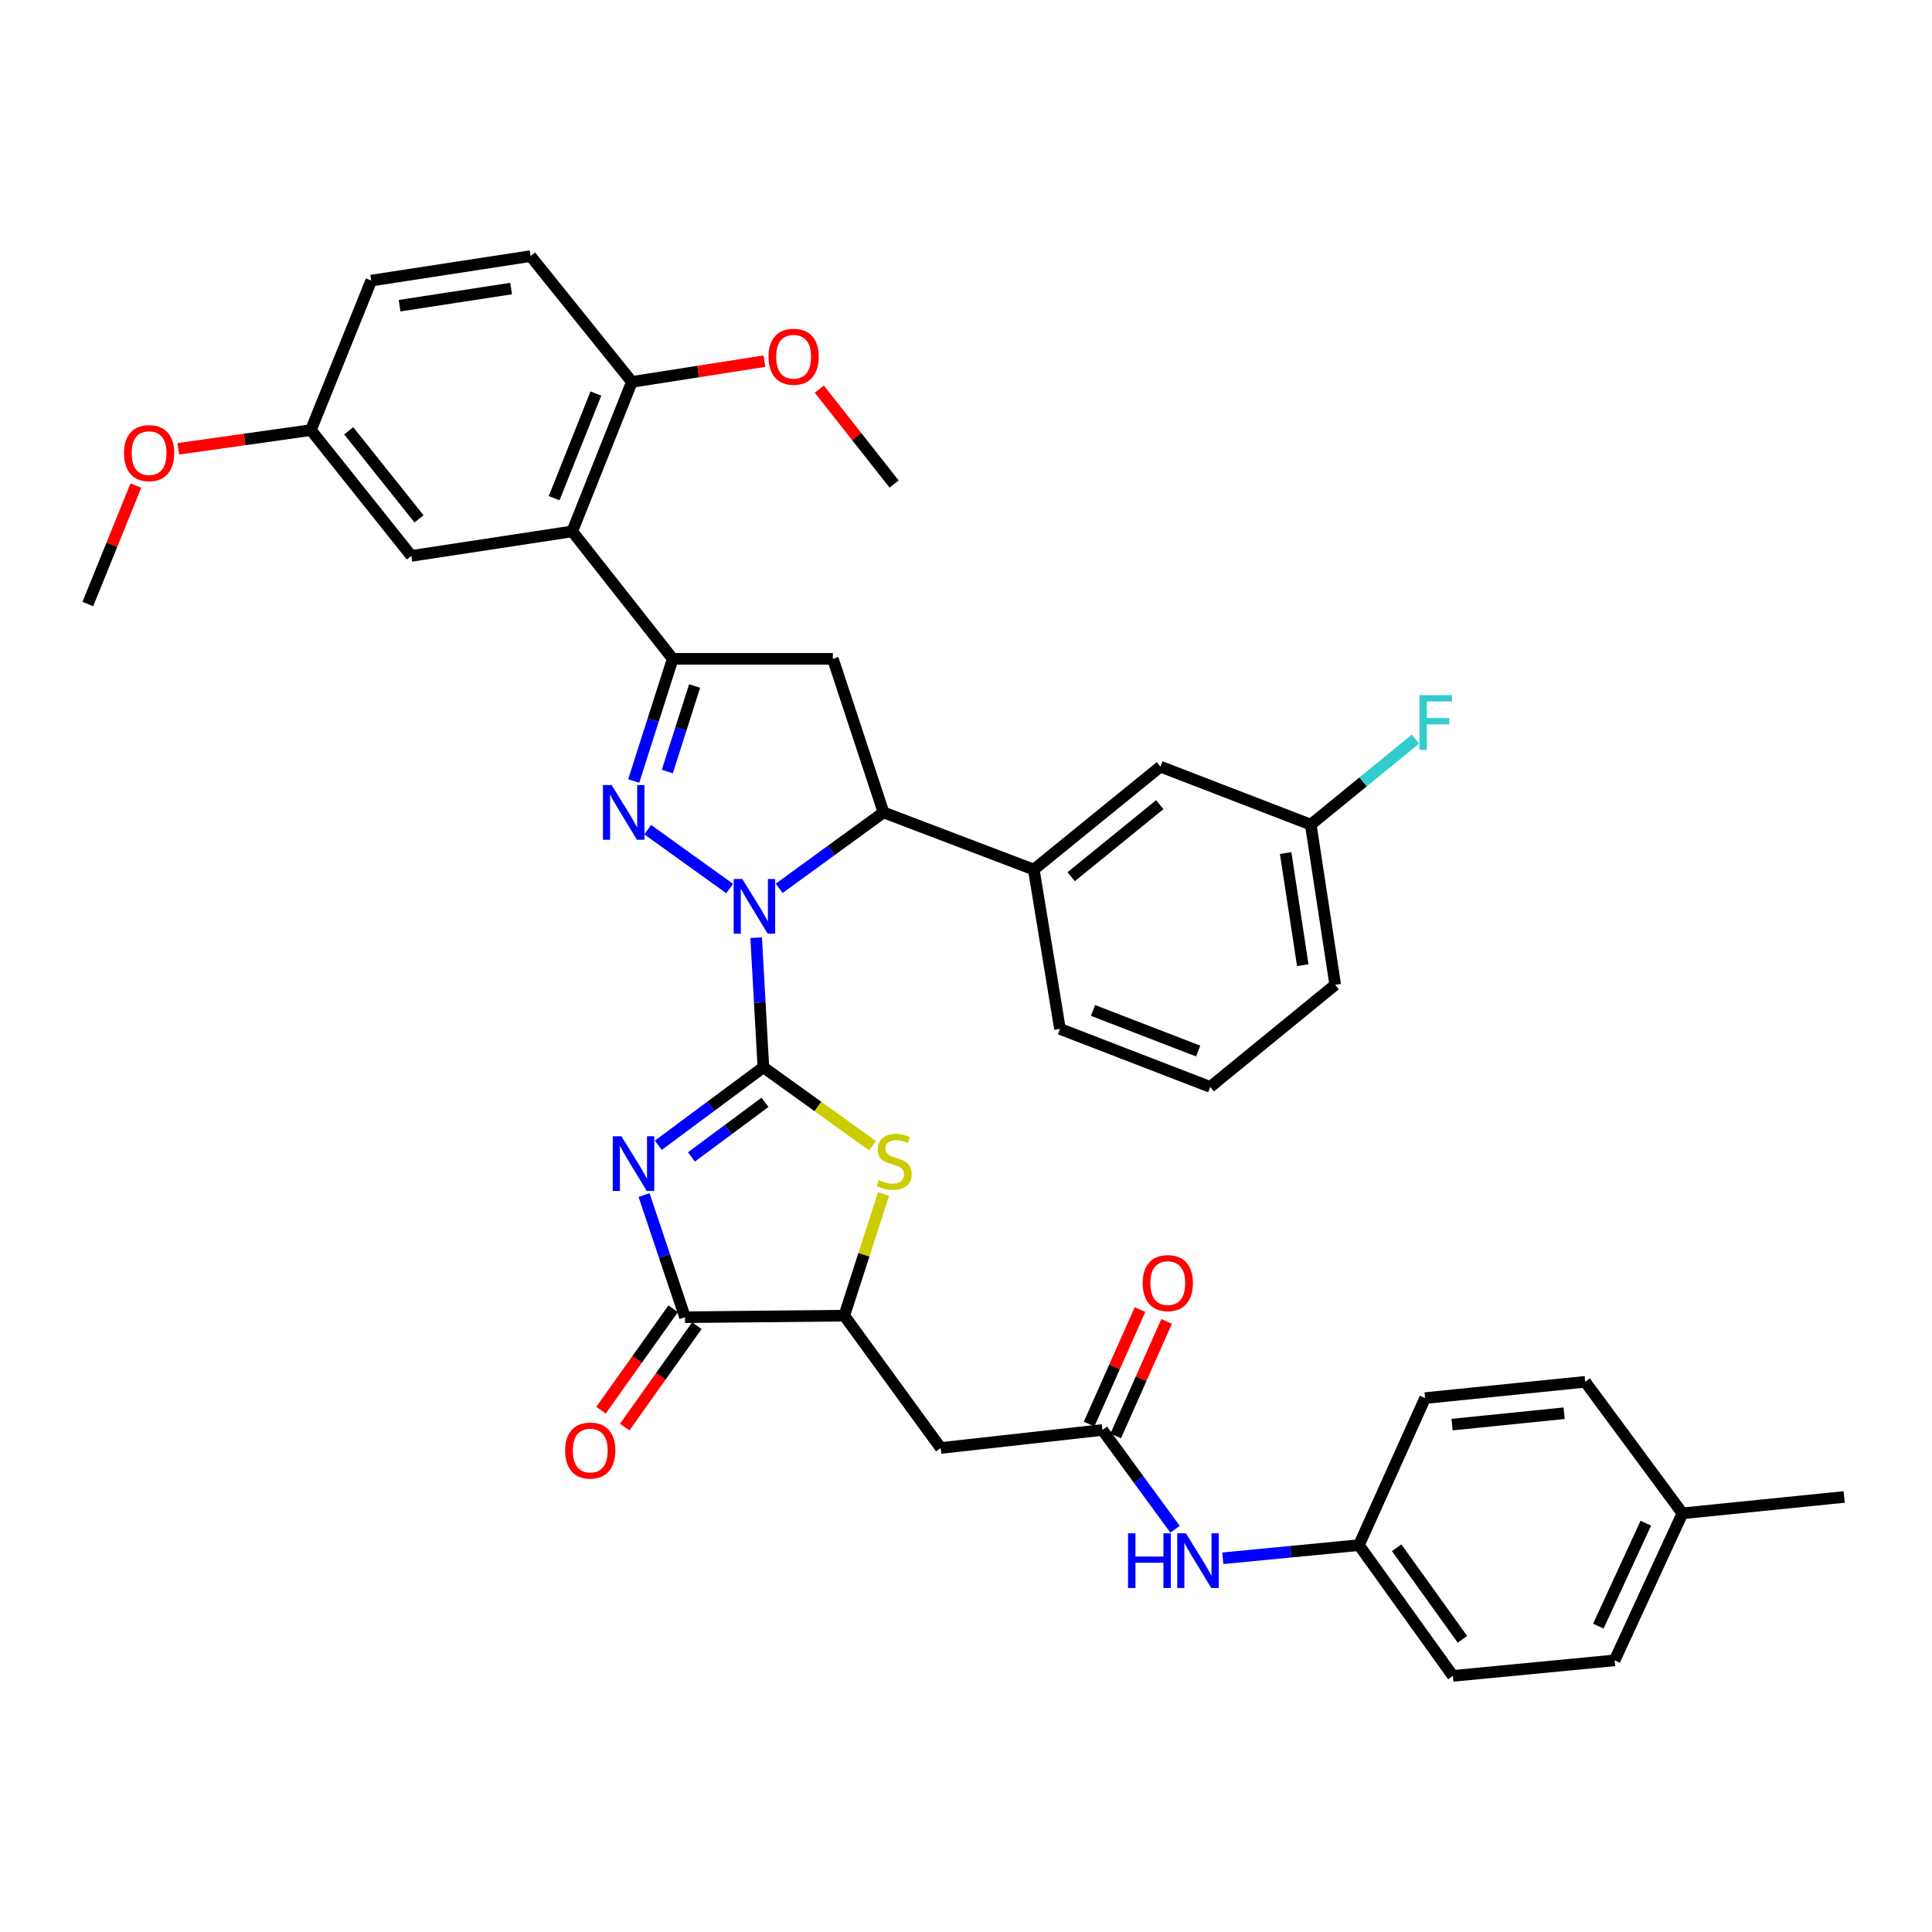 <?xml version='1.0' encoding='iso-8859-1'?>
<svg version='1.1' baseProfile='full'
              xmlns='http://www.w3.org/2000/svg'
                      xmlns:rdkit='http://www.rdkit.org/xml'
                      xmlns:xlink='http://www.w3.org/1999/xlink'
                  xml:space='preserve'
width='1000px' height='1000px' viewBox='0 0 1000 1000'>
<!-- END OF HEADER -->
<rect style='opacity:1.0;fill:#FFFFFF;stroke:none' width='1000' height='1000' x='0' y='0'> </rect>
<path class='bond-0' d='M 395.125,552.417 L 393.258,518.889' style='fill:none;fill-rule:evenodd;stroke:#000000;stroke-width:6px;stroke-linecap:butt;stroke-linejoin:miter;stroke-opacity:1' />
<path class='bond-0' d='M 393.258,518.889 L 391.391,485.362' style='fill:none;fill-rule:evenodd;stroke:#0000FF;stroke-width:6px;stroke-linecap:butt;stroke-linejoin:miter;stroke-opacity:1' />
<path class='bond-1' d='M 395.125,552.417 L 367.936,572.598' style='fill:none;fill-rule:evenodd;stroke:#000000;stroke-width:6px;stroke-linecap:butt;stroke-linejoin:miter;stroke-opacity:1' />
<path class='bond-1' d='M 367.936,572.598 L 340.748,592.78' style='fill:none;fill-rule:evenodd;stroke:#0000FF;stroke-width:6px;stroke-linecap:butt;stroke-linejoin:miter;stroke-opacity:1' />
<path class='bond-1' d='M 395.95,570.571 L 376.918,584.698' style='fill:none;fill-rule:evenodd;stroke:#000000;stroke-width:6px;stroke-linecap:butt;stroke-linejoin:miter;stroke-opacity:1' />
<path class='bond-1' d='M 376.918,584.698 L 357.886,598.825' style='fill:none;fill-rule:evenodd;stroke:#0000FF;stroke-width:6px;stroke-linecap:butt;stroke-linejoin:miter;stroke-opacity:1' />
<path class='bond-4' d='M 395.125,552.417 L 423.374,572.721' style='fill:none;fill-rule:evenodd;stroke:#000000;stroke-width:6px;stroke-linecap:butt;stroke-linejoin:miter;stroke-opacity:1' />
<path class='bond-4' d='M 423.374,572.721 L 451.624,593.026' style='fill:none;fill-rule:evenodd;stroke:#CCCC00;stroke-width:6px;stroke-linecap:butt;stroke-linejoin:miter;stroke-opacity:1' />
<path class='bond-2' d='M 377.664,459.903 L 335.253,429.43' style='fill:none;fill-rule:evenodd;stroke:#0000FF;stroke-width:6px;stroke-linecap:butt;stroke-linejoin:miter;stroke-opacity:1' />
<path class='bond-6' d='M 403.293,459.798 L 430.298,440.149' style='fill:none;fill-rule:evenodd;stroke:#0000FF;stroke-width:6px;stroke-linecap:butt;stroke-linejoin:miter;stroke-opacity:1' />
<path class='bond-6' d='M 430.298,440.149 L 457.303,420.5' style='fill:none;fill-rule:evenodd;stroke:#000000;stroke-width:6px;stroke-linecap:butt;stroke-linejoin:miter;stroke-opacity:1' />
<path class='bond-5' d='M 333.365,618.561 L 343.964,650.174' style='fill:none;fill-rule:evenodd;stroke:#0000FF;stroke-width:6px;stroke-linecap:butt;stroke-linejoin:miter;stroke-opacity:1' />
<path class='bond-5' d='M 343.964,650.174 L 354.563,681.788' style='fill:none;fill-rule:evenodd;stroke:#000000;stroke-width:6px;stroke-linecap:butt;stroke-linejoin:miter;stroke-opacity:1' />
<path class='bond-3' d='M 328.011,404.254 L 338.106,372.631' style='fill:none;fill-rule:evenodd;stroke:#0000FF;stroke-width:6px;stroke-linecap:butt;stroke-linejoin:miter;stroke-opacity:1' />
<path class='bond-3' d='M 338.106,372.631 L 348.2,341.009' style='fill:none;fill-rule:evenodd;stroke:#000000;stroke-width:6px;stroke-linecap:butt;stroke-linejoin:miter;stroke-opacity:1' />
<path class='bond-3' d='M 345.395,399.35 L 352.461,377.214' style='fill:none;fill-rule:evenodd;stroke:#0000FF;stroke-width:6px;stroke-linecap:butt;stroke-linejoin:miter;stroke-opacity:1' />
<path class='bond-3' d='M 352.461,377.214 L 359.528,355.078' style='fill:none;fill-rule:evenodd;stroke:#000000;stroke-width:6px;stroke-linecap:butt;stroke-linejoin:miter;stroke-opacity:1' />
<path class='bond-8' d='M 348.2,341.009 L 296.194,275.046' style='fill:none;fill-rule:evenodd;stroke:#000000;stroke-width:6px;stroke-linecap:butt;stroke-linejoin:miter;stroke-opacity:1' />
<path class='bond-39' d='M 348.2,341.009 L 431.091,341.009' style='fill:none;fill-rule:evenodd;stroke:#000000;stroke-width:6px;stroke-linecap:butt;stroke-linejoin:miter;stroke-opacity:1' />
<path class='bond-9' d='M 457.307,618.029 L 447.15,649.502' style='fill:none;fill-rule:evenodd;stroke:#CCCC00;stroke-width:6px;stroke-linecap:butt;stroke-linejoin:miter;stroke-opacity:1' />
<path class='bond-9' d='M 447.15,649.502 L 436.993,680.976' style='fill:none;fill-rule:evenodd;stroke:#000000;stroke-width:6px;stroke-linecap:butt;stroke-linejoin:miter;stroke-opacity:1' />
<path class='bond-16' d='M 348.424,677.42 L 329.745,703.669' style='fill:none;fill-rule:evenodd;stroke:#000000;stroke-width:6px;stroke-linecap:butt;stroke-linejoin:miter;stroke-opacity:1' />
<path class='bond-16' d='M 329.745,703.669 L 311.067,729.919' style='fill:none;fill-rule:evenodd;stroke:#FF0000;stroke-width:6px;stroke-linecap:butt;stroke-linejoin:miter;stroke-opacity:1' />
<path class='bond-16' d='M 360.702,686.156 L 342.024,712.406' style='fill:none;fill-rule:evenodd;stroke:#000000;stroke-width:6px;stroke-linecap:butt;stroke-linejoin:miter;stroke-opacity:1' />
<path class='bond-16' d='M 342.024,712.406 L 323.346,738.656' style='fill:none;fill-rule:evenodd;stroke:#FF0000;stroke-width:6px;stroke-linecap:butt;stroke-linejoin:miter;stroke-opacity:1' />
<path class='bond-38' d='M 354.563,681.788 L 436.993,680.976' style='fill:none;fill-rule:evenodd;stroke:#000000;stroke-width:6px;stroke-linecap:butt;stroke-linejoin:miter;stroke-opacity:1' />
<path class='bond-7' d='M 457.303,420.5 L 431.091,341.009' style='fill:none;fill-rule:evenodd;stroke:#000000;stroke-width:6px;stroke-linecap:butt;stroke-linejoin:miter;stroke-opacity:1' />
<path class='bond-12' d='M 457.303,420.5 L 535.087,450.087' style='fill:none;fill-rule:evenodd;stroke:#000000;stroke-width:6px;stroke-linecap:butt;stroke-linejoin:miter;stroke-opacity:1' />
<path class='bond-13' d='M 296.194,275.046 L 327.061,197.673' style='fill:none;fill-rule:evenodd;stroke:#000000;stroke-width:6px;stroke-linecap:butt;stroke-linejoin:miter;stroke-opacity:1' />
<path class='bond-13' d='M 286.827,257.856 L 308.434,203.695' style='fill:none;fill-rule:evenodd;stroke:#000000;stroke-width:6px;stroke-linecap:butt;stroke-linejoin:miter;stroke-opacity:1' />
<path class='bond-15' d='M 296.194,275.046 L 212.901,287.73' style='fill:none;fill-rule:evenodd;stroke:#000000;stroke-width:6px;stroke-linecap:butt;stroke-linejoin:miter;stroke-opacity:1' />
<path class='bond-10' d='M 436.993,680.976 L 486.906,749.475' style='fill:none;fill-rule:evenodd;stroke:#000000;stroke-width:6px;stroke-linecap:butt;stroke-linejoin:miter;stroke-opacity:1' />
<path class='bond-11' d='M 486.906,749.475 L 570.609,740.157' style='fill:none;fill-rule:evenodd;stroke:#000000;stroke-width:6px;stroke-linecap:butt;stroke-linejoin:miter;stroke-opacity:1' />
<path class='bond-14' d='M 570.609,740.157 L 589.402,765.848' style='fill:none;fill-rule:evenodd;stroke:#000000;stroke-width:6px;stroke-linecap:butt;stroke-linejoin:miter;stroke-opacity:1' />
<path class='bond-14' d='M 589.402,765.848 L 608.196,791.539' style='fill:none;fill-rule:evenodd;stroke:#0000FF;stroke-width:6px;stroke-linecap:butt;stroke-linejoin:miter;stroke-opacity:1' />
<path class='bond-18' d='M 577.494,743.218 L 590.669,713.585' style='fill:none;fill-rule:evenodd;stroke:#000000;stroke-width:6px;stroke-linecap:butt;stroke-linejoin:miter;stroke-opacity:1' />
<path class='bond-18' d='M 590.669,713.585 L 603.845,683.951' style='fill:none;fill-rule:evenodd;stroke:#FF0000;stroke-width:6px;stroke-linecap:butt;stroke-linejoin:miter;stroke-opacity:1' />
<path class='bond-18' d='M 563.724,737.096 L 576.899,707.463' style='fill:none;fill-rule:evenodd;stroke:#000000;stroke-width:6px;stroke-linecap:butt;stroke-linejoin:miter;stroke-opacity:1' />
<path class='bond-18' d='M 576.899,707.463 L 590.075,677.829' style='fill:none;fill-rule:evenodd;stroke:#FF0000;stroke-width:6px;stroke-linecap:butt;stroke-linejoin:miter;stroke-opacity:1' />
<path class='bond-17' d='M 535.087,450.087 L 600.622,396.808' style='fill:none;fill-rule:evenodd;stroke:#000000;stroke-width:6px;stroke-linecap:butt;stroke-linejoin:miter;stroke-opacity:1' />
<path class='bond-17' d='M 554.423,453.788 L 600.298,416.492' style='fill:none;fill-rule:evenodd;stroke:#000000;stroke-width:6px;stroke-linecap:butt;stroke-linejoin:miter;stroke-opacity:1' />
<path class='bond-31' d='M 535.087,450.087 L 548.633,532.558' style='fill:none;fill-rule:evenodd;stroke:#000000;stroke-width:6px;stroke-linecap:butt;stroke-linejoin:miter;stroke-opacity:1' />
<path class='bond-19' d='M 327.061,197.673 L 274.628,132.556' style='fill:none;fill-rule:evenodd;stroke:#000000;stroke-width:6px;stroke-linecap:butt;stroke-linejoin:miter;stroke-opacity:1' />
<path class='bond-26' d='M 327.061,197.673 L 361.361,192.301' style='fill:none;fill-rule:evenodd;stroke:#000000;stroke-width:6px;stroke-linecap:butt;stroke-linejoin:miter;stroke-opacity:1' />
<path class='bond-26' d='M 361.361,192.301 L 395.662,186.93' style='fill:none;fill-rule:evenodd;stroke:#FF0000;stroke-width:6px;stroke-linecap:butt;stroke-linejoin:miter;stroke-opacity:1' />
<path class='bond-20' d='M 632.919,806.556 L 668.149,803.156' style='fill:none;fill-rule:evenodd;stroke:#0000FF;stroke-width:6px;stroke-linecap:butt;stroke-linejoin:miter;stroke-opacity:1' />
<path class='bond-20' d='M 668.149,803.156 L 703.379,799.757' style='fill:none;fill-rule:evenodd;stroke:#000000;stroke-width:6px;stroke-linecap:butt;stroke-linejoin:miter;stroke-opacity:1' />
<path class='bond-21' d='M 212.901,287.73 L 160.912,222.613' style='fill:none;fill-rule:evenodd;stroke:#000000;stroke-width:6px;stroke-linecap:butt;stroke-linejoin:miter;stroke-opacity:1' />
<path class='bond-21' d='M 216.879,268.56 L 180.487,222.978' style='fill:none;fill-rule:evenodd;stroke:#000000;stroke-width:6px;stroke-linecap:butt;stroke-linejoin:miter;stroke-opacity:1' />
<path class='bond-22' d='M 600.622,396.808 L 678.448,426.829' style='fill:none;fill-rule:evenodd;stroke:#000000;stroke-width:6px;stroke-linecap:butt;stroke-linejoin:miter;stroke-opacity:1' />
<path class='bond-41' d='M 274.628,132.556 L 192.156,145.231' style='fill:none;fill-rule:evenodd;stroke:#000000;stroke-width:6px;stroke-linecap:butt;stroke-linejoin:miter;stroke-opacity:1' />
<path class='bond-41' d='M 264.546,149.352 L 206.816,158.225' style='fill:none;fill-rule:evenodd;stroke:#000000;stroke-width:6px;stroke-linecap:butt;stroke-linejoin:miter;stroke-opacity:1' />
<path class='bond-27' d='M 703.379,799.757 L 737.629,723.648' style='fill:none;fill-rule:evenodd;stroke:#000000;stroke-width:6px;stroke-linecap:butt;stroke-linejoin:miter;stroke-opacity:1' />
<path class='bond-28' d='M 703.379,799.757 L 752.003,867.444' style='fill:none;fill-rule:evenodd;stroke:#000000;stroke-width:6px;stroke-linecap:butt;stroke-linejoin:miter;stroke-opacity:1' />
<path class='bond-28' d='M 722.912,801.118 L 756.949,848.499' style='fill:none;fill-rule:evenodd;stroke:#000000;stroke-width:6px;stroke-linecap:butt;stroke-linejoin:miter;stroke-opacity:1' />
<path class='bond-23' d='M 160.912,222.613 L 192.156,145.231' style='fill:none;fill-rule:evenodd;stroke:#000000;stroke-width:6px;stroke-linecap:butt;stroke-linejoin:miter;stroke-opacity:1' />
<path class='bond-32' d='M 160.912,222.613 L 126.601,227.464' style='fill:none;fill-rule:evenodd;stroke:#000000;stroke-width:6px;stroke-linecap:butt;stroke-linejoin:miter;stroke-opacity:1' />
<path class='bond-32' d='M 126.601,227.464 L 92.29,232.314' style='fill:none;fill-rule:evenodd;stroke:#FF0000;stroke-width:6px;stroke-linecap:butt;stroke-linejoin:miter;stroke-opacity:1' />
<path class='bond-24' d='M 678.448,426.829 L 705.538,404.696' style='fill:none;fill-rule:evenodd;stroke:#000000;stroke-width:6px;stroke-linecap:butt;stroke-linejoin:miter;stroke-opacity:1' />
<path class='bond-24' d='M 705.538,404.696 L 732.629,382.563' style='fill:none;fill-rule:evenodd;stroke:#33CCCC;stroke-width:6px;stroke-linecap:butt;stroke-linejoin:miter;stroke-opacity:1' />
<path class='bond-40' d='M 678.448,426.829 L 691.106,509.728' style='fill:none;fill-rule:evenodd;stroke:#000000;stroke-width:6px;stroke-linecap:butt;stroke-linejoin:miter;stroke-opacity:1' />
<path class='bond-40' d='M 665.45,441.539 L 674.31,499.568' style='fill:none;fill-rule:evenodd;stroke:#000000;stroke-width:6px;stroke-linecap:butt;stroke-linejoin:miter;stroke-opacity:1' />
<path class='bond-25' d='M 870.826,783.298 L 835.723,859.398' style='fill:none;fill-rule:evenodd;stroke:#000000;stroke-width:6px;stroke-linecap:butt;stroke-linejoin:miter;stroke-opacity:1' />
<path class='bond-25' d='M 851.877,788.401 L 827.304,841.671' style='fill:none;fill-rule:evenodd;stroke:#000000;stroke-width:6px;stroke-linecap:butt;stroke-linejoin:miter;stroke-opacity:1' />
<path class='bond-35' d='M 870.826,783.298 L 954.545,774.825' style='fill:none;fill-rule:evenodd;stroke:#000000;stroke-width:6px;stroke-linecap:butt;stroke-linejoin:miter;stroke-opacity:1' />
<path class='bond-42' d='M 870.826,783.298 L 820.494,715.226' style='fill:none;fill-rule:evenodd;stroke:#000000;stroke-width:6px;stroke-linecap:butt;stroke-linejoin:miter;stroke-opacity:1' />
<path class='bond-36' d='M 424.073,201.422 L 443.43,225.974' style='fill:none;fill-rule:evenodd;stroke:#FF0000;stroke-width:6px;stroke-linecap:butt;stroke-linejoin:miter;stroke-opacity:1' />
<path class='bond-36' d='M 443.43,225.974 L 462.787,250.525' style='fill:none;fill-rule:evenodd;stroke:#000000;stroke-width:6px;stroke-linecap:butt;stroke-linejoin:miter;stroke-opacity:1' />
<path class='bond-29' d='M 737.629,723.648 L 820.494,715.226' style='fill:none;fill-rule:evenodd;stroke:#000000;stroke-width:6px;stroke-linecap:butt;stroke-linejoin:miter;stroke-opacity:1' />
<path class='bond-29' d='M 751.582,737.377 L 809.588,731.481' style='fill:none;fill-rule:evenodd;stroke:#000000;stroke-width:6px;stroke-linecap:butt;stroke-linejoin:miter;stroke-opacity:1' />
<path class='bond-30' d='M 752.003,867.444 L 835.723,859.398' style='fill:none;fill-rule:evenodd;stroke:#000000;stroke-width:6px;stroke-linecap:butt;stroke-linejoin:miter;stroke-opacity:1' />
<path class='bond-33' d='M 548.633,532.558 L 626.416,562.589' style='fill:none;fill-rule:evenodd;stroke:#000000;stroke-width:6px;stroke-linecap:butt;stroke-linejoin:miter;stroke-opacity:1' />
<path class='bond-33' d='M 565.728,523.005 L 620.176,544.026' style='fill:none;fill-rule:evenodd;stroke:#000000;stroke-width:6px;stroke-linecap:butt;stroke-linejoin:miter;stroke-opacity:1' />
<path class='bond-37' d='M 70.333,251.321 L 57.894,281.987' style='fill:none;fill-rule:evenodd;stroke:#FF0000;stroke-width:6px;stroke-linecap:butt;stroke-linejoin:miter;stroke-opacity:1' />
<path class='bond-37' d='M 57.894,281.987 L 45.455,312.653' style='fill:none;fill-rule:evenodd;stroke:#000000;stroke-width:6px;stroke-linecap:butt;stroke-linejoin:miter;stroke-opacity:1' />
<path class='bond-34' d='M 626.416,562.589 L 691.106,509.728' style='fill:none;fill-rule:evenodd;stroke:#000000;stroke-width:6px;stroke-linecap:butt;stroke-linejoin:miter;stroke-opacity:1' />
<path  class='atom-1' d='M 384.227 454.956
L 393.507 469.956
Q 394.427 471.436, 395.907 474.116
Q 397.387 476.796, 397.467 476.956
L 397.467 454.956
L 401.227 454.956
L 401.227 483.276
L 397.347 483.276
L 387.387 466.876
Q 386.227 464.956, 384.987 462.756
Q 383.787 460.556, 383.427 459.876
L 383.427 483.276
L 379.747 483.276
L 379.747 454.956
L 384.227 454.956
' fill='#0000FF'/>
<path  class='atom-2' d='M 321.655 588.145
L 330.935 603.145
Q 331.855 604.625, 333.335 607.305
Q 334.815 609.985, 334.895 610.145
L 334.895 588.145
L 338.655 588.145
L 338.655 616.465
L 334.775 616.465
L 324.815 600.065
Q 323.655 598.145, 322.415 595.945
Q 321.215 593.745, 320.855 593.065
L 320.855 616.465
L 317.175 616.465
L 317.175 588.145
L 321.655 588.145
' fill='#0000FF'/>
<path  class='atom-3' d='M 316.565 406.34
L 325.845 421.34
Q 326.765 422.82, 328.245 425.5
Q 329.725 428.18, 329.805 428.34
L 329.805 406.34
L 333.565 406.34
L 333.565 434.66
L 329.685 434.66
L 319.725 418.26
Q 318.565 416.34, 317.325 414.14
Q 316.125 411.94, 315.765 411.26
L 315.765 434.66
L 312.085 434.66
L 312.085 406.34
L 316.565 406.34
' fill='#0000FF'/>
<path  class='atom-5' d='M 454.787 610.769
Q 455.107 610.889, 456.427 611.449
Q 457.747 612.009, 459.187 612.369
Q 460.667 612.689, 462.107 612.689
Q 464.787 612.689, 466.347 611.409
Q 467.907 610.089, 467.907 607.809
Q 467.907 606.249, 467.107 605.289
Q 466.347 604.329, 465.147 603.809
Q 463.947 603.289, 461.947 602.689
Q 459.427 601.929, 457.907 601.209
Q 456.427 600.489, 455.347 598.969
Q 454.307 597.449, 454.307 594.889
Q 454.307 591.329, 456.707 589.129
Q 459.147 586.929, 463.947 586.929
Q 467.227 586.929, 470.947 588.489
L 470.027 591.569
Q 466.627 590.169, 464.067 590.169
Q 461.307 590.169, 459.787 591.329
Q 458.267 592.449, 458.307 594.409
Q 458.307 595.929, 459.067 596.849
Q 459.867 597.769, 460.987 598.289
Q 462.147 598.809, 464.067 599.409
Q 466.627 600.209, 468.147 601.009
Q 469.667 601.809, 470.747 603.449
Q 471.867 605.049, 471.867 607.809
Q 471.867 611.729, 469.227 613.849
Q 466.627 615.929, 462.267 615.929
Q 459.747 615.929, 457.827 615.369
Q 455.947 614.849, 453.707 613.929
L 454.787 610.769
' fill='#CCCC00'/>
<path  class='atom-15' d='M 583.867 793.634
L 587.707 793.634
L 587.707 805.674
L 602.187 805.674
L 602.187 793.634
L 606.027 793.634
L 606.027 821.954
L 602.187 821.954
L 602.187 808.874
L 587.707 808.874
L 587.707 821.954
L 583.867 821.954
L 583.867 793.634
' fill='#0000FF'/>
<path  class='atom-15' d='M 613.827 793.634
L 623.107 808.634
Q 624.027 810.114, 625.507 812.794
Q 626.987 815.474, 627.067 815.634
L 627.067 793.634
L 630.827 793.634
L 630.827 821.954
L 626.947 821.954
L 616.987 805.554
Q 615.827 803.634, 614.587 801.434
Q 613.387 799.234, 613.027 798.554
L 613.027 821.954
L 609.347 821.954
L 609.347 793.634
L 613.827 793.634
' fill='#0000FF'/>
<path  class='atom-17' d='M 292.512 750.802
Q 292.512 744.002, 295.872 740.202
Q 299.232 736.402, 305.512 736.402
Q 311.792 736.402, 315.152 740.202
Q 318.512 744.002, 318.512 750.802
Q 318.512 757.682, 315.112 761.602
Q 311.712 765.482, 305.512 765.482
Q 299.272 765.482, 295.872 761.602
Q 292.512 757.722, 292.512 750.802
M 305.512 762.282
Q 309.832 762.282, 312.152 759.402
Q 314.512 756.482, 314.512 750.802
Q 314.512 745.242, 312.152 742.442
Q 309.832 739.602, 305.512 739.602
Q 301.192 739.602, 298.832 742.402
Q 296.512 745.202, 296.512 750.802
Q 296.512 756.522, 298.832 759.402
Q 301.192 762.282, 305.512 762.282
' fill='#FF0000'/>
<path  class='atom-19' d='M 591.448 664.128
Q 591.448 657.328, 594.808 653.528
Q 598.168 649.728, 604.448 649.728
Q 610.728 649.728, 614.088 653.528
Q 617.448 657.328, 617.448 664.128
Q 617.448 671.008, 614.048 674.928
Q 610.648 678.808, 604.448 678.808
Q 598.208 678.808, 594.808 674.928
Q 591.448 671.048, 591.448 664.128
M 604.448 675.608
Q 608.768 675.608, 611.088 672.728
Q 613.448 669.808, 613.448 664.128
Q 613.448 658.568, 611.088 655.768
Q 608.768 652.928, 604.448 652.928
Q 600.128 652.928, 597.768 655.728
Q 595.448 658.528, 595.448 664.128
Q 595.448 669.848, 597.768 672.728
Q 600.128 675.608, 604.448 675.608
' fill='#FF0000'/>
<path  class='atom-25' d='M 734.718 359.817
L 751.558 359.817
L 751.558 363.057
L 738.518 363.057
L 738.518 371.657
L 750.118 371.657
L 750.118 374.937
L 738.518 374.937
L 738.518 388.137
L 734.718 388.137
L 734.718 359.817
' fill='#33CCCC'/>
<path  class='atom-27' d='M 397.78 184.642
Q 397.78 177.842, 401.14 174.042
Q 404.5 170.242, 410.78 170.242
Q 417.06 170.242, 420.42 174.042
Q 423.78 177.842, 423.78 184.642
Q 423.78 191.522, 420.38 195.442
Q 416.98 199.322, 410.78 199.322
Q 404.54 199.322, 401.14 195.442
Q 397.78 191.562, 397.78 184.642
M 410.78 196.122
Q 415.1 196.122, 417.42 193.242
Q 419.78 190.322, 419.78 184.642
Q 419.78 179.082, 417.42 176.282
Q 415.1 173.442, 410.78 173.442
Q 406.46 173.442, 404.1 176.242
Q 401.78 179.042, 401.78 184.642
Q 401.78 190.362, 404.1 193.242
Q 406.46 196.122, 410.78 196.122
' fill='#FF0000'/>
<path  class='atom-33' d='M 64.176 234.531
Q 64.176 227.731, 67.536 223.931
Q 70.896 220.131, 77.176 220.131
Q 83.456 220.131, 86.816 223.931
Q 90.176 227.731, 90.176 234.531
Q 90.176 241.411, 86.776 245.331
Q 83.376 249.211, 77.176 249.211
Q 70.936 249.211, 67.536 245.331
Q 64.176 241.451, 64.176 234.531
M 77.176 246.011
Q 81.496 246.011, 83.816 243.131
Q 86.176 240.211, 86.176 234.531
Q 86.176 228.971, 83.816 226.171
Q 81.496 223.331, 77.176 223.331
Q 72.856 223.331, 70.496 226.131
Q 68.176 228.931, 68.176 234.531
Q 68.176 240.251, 70.496 243.131
Q 72.856 246.011, 77.176 246.011
' fill='#FF0000'/>
</svg>
